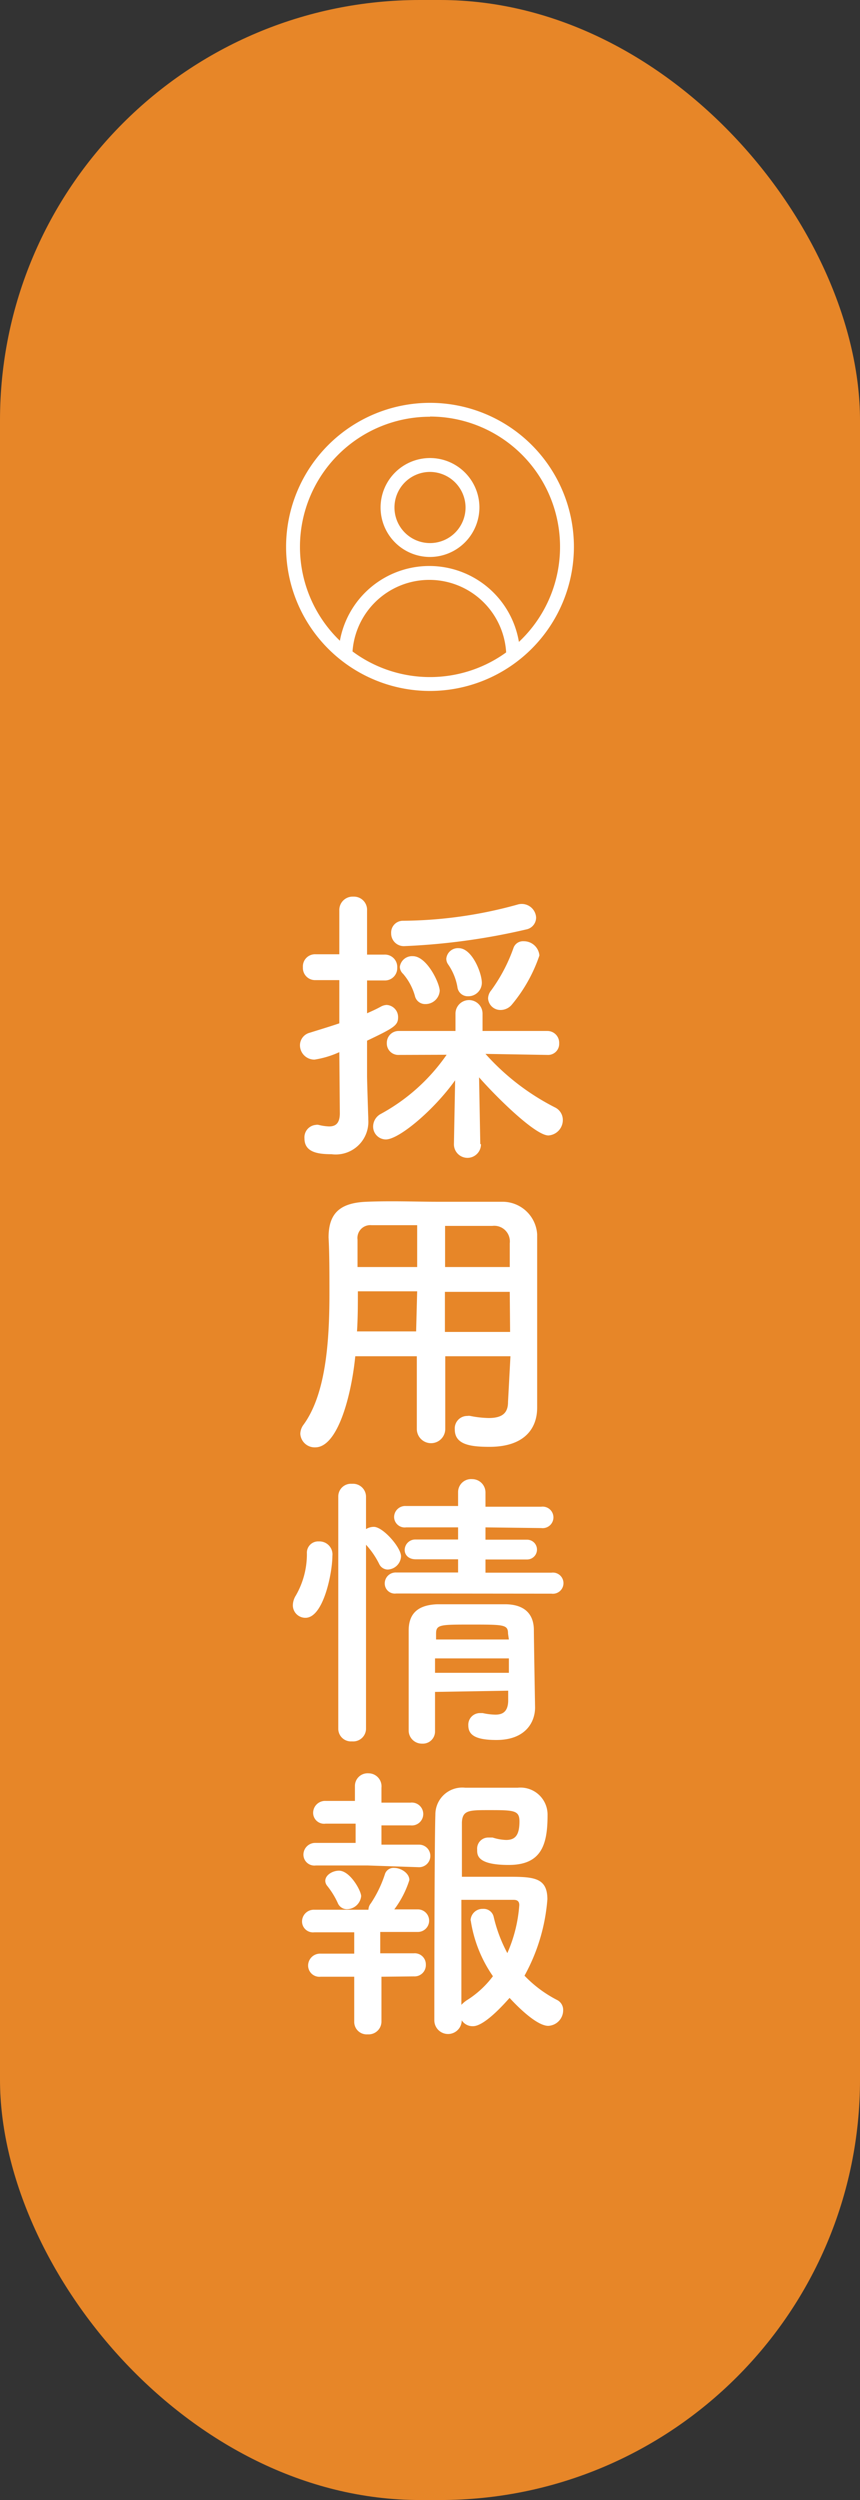 <svg xmlns="http://www.w3.org/2000/svg" width="49.6" height="144.04" viewBox="0 0 49.6 144.04">
  <rect x="0" y="0" width="49.6" height="144.04" fill="#333333" stroke="none"/>
  <g id="レイヤー_2" data-name="レイヤー 2">
    <g id="レイヤー_1-2" data-name="レイヤー 1">
      <g>
        <rect width="49.6" height="144.04" rx="24.22" style="fill: #e78628"/>
        <g>
          <path d="M19.57,60.62a5.46,5.46,0,0,1-1.43.43.83.83,0,0,1-.84-.82.75.75,0,0,1,.57-.73c.64-.2,1.2-.37,1.7-.54V56.47H18.19a.7.7,0,0,1-.72-.74.7.7,0,0,1,.72-.75h1.38V52.46a.77.77,0,0,1,.81-.8.76.76,0,0,1,.79.8V55h1a.71.71,0,0,1,.74.75.71.71,0,0,1-.74.74h-1v1.89c.27-.12.54-.24.81-.39a.77.77,0,0,1,.32-.09.7.7,0,0,1,.66.71c0,.47-.24.61-1.79,1.35,0,1,0,1.82,0,2.06s.05,1.8.07,2.39v.09a1.88,1.88,0,0,1-2.12,2c-.81,0-1.56-.12-1.56-.91a.72.72,0,0,1,.66-.78.39.39,0,0,1,.15,0,2.9,2.9,0,0,0,.61.09c.36,0,.61-.16.62-.73Zm8.17,5.31a.78.78,0,0,1-1.56,0v0l.07-3.69c-1.21,1.7-3.23,3.41-4,3.41a.74.74,0,0,1-.73-.76.83.83,0,0,1,.44-.71,11,11,0,0,0,3.8-3.41L23,60.78h0a.66.66,0,0,1-.69-.69A.68.68,0,0,1,23,59.4l3.27,0,0-1a.78.78,0,0,1,1.56,0v0l0,1,3.73,0a.68.68,0,0,1,.69.71.64.64,0,0,1-.68.67h0L28,60.72a13.66,13.66,0,0,0,4,3.08.8.8,0,0,1,.46.71.89.89,0,0,1-.83.91c-.76,0-3-2.21-4-3.35l.07,3.84ZM23.35,54.51a.73.73,0,0,1-.79-.74.68.68,0,0,1,.69-.72,25.22,25.22,0,0,0,6.59-.93.83.83,0,0,1,1.08.74.7.7,0,0,1-.57.69A37.68,37.68,0,0,1,23.35,54.51Zm1.18,3.34a.6.6,0,0,1-.6-.47,3.32,3.32,0,0,0-.68-1.27.57.57,0,0,1-.19-.4.71.71,0,0,1,.75-.62c.81,0,1.55,1.56,1.55,2A.82.82,0,0,1,24.53,57.85ZM27,57.4a.6.6,0,0,1-.62-.54,3.27,3.27,0,0,0-.53-1.29.57.57,0,0,1-.11-.33.67.67,0,0,1,.72-.61c.76,0,1.33,1.42,1.33,2A.78.78,0,0,1,27,57.4Zm1.89.79a.71.71,0,0,1-.74-.66.75.75,0,0,1,.18-.47,9.5,9.5,0,0,0,1.28-2.43.58.58,0,0,1,.59-.4.9.9,0,0,1,.91.82,8.86,8.86,0,0,1-1.58,2.82A.85.85,0,0,1,28.9,58.19Z" style="fill: #fff"/>
          <path d="M29.44,78.14H25.68v4.19a.82.82,0,0,1-1.64,0V78.14H20.49c-.22,2.23-1,5.25-2.31,5.25a.83.83,0,0,1-.86-.78.91.91,0,0,1,.16-.49C18.8,80.35,19,77.27,19,74.54c0-1.2,0-2.31-.05-3.24v0c0-1.4.66-2,2.19-2.06s2.78,0,4.13,0c1.18,0,2.38,0,3.71,0a2,2,0,0,1,2,1.87c0,2.48,0,5.84,0,7.69l0,2.31v0c0,1.17-.71,2.25-2.75,2.25-1.11,0-2-.13-2-1a.72.72,0,0,1,.73-.78.47.47,0,0,1,.16,0,5.9,5.9,0,0,0,1.07.12c.86,0,1.11-.36,1.11-.93ZM24.06,74.4H20.64c0,.74,0,1.53-.05,2.31H24Zm0-3.81-2.63,0a.74.74,0,0,0-.81.83V73h3.44ZM29.4,73c0-.49,0-1,0-1.37a.9.9,0,0,0-1-1c-.91,0-1.82,0-2.73,0V73Zm0,1.43H25.66l0,2.31h3.76Z" style="fill: #fff"/>
          <path d="M16.89,92.49a1.09,1.09,0,0,1,.17-.56,4.77,4.77,0,0,0,.64-2.43.65.65,0,0,1,.69-.69.75.75,0,0,1,.78.84c0,.95-.51,3.56-1.55,3.56A.72.72,0,0,1,16.89,92.49Zm2.62-6.26a.73.73,0,0,1,.79-.74.75.75,0,0,1,.81.74V88.1a.87.87,0,0,1,.45-.13c.53,0,1.57,1.19,1.57,1.7a.8.8,0,0,1-.77.76.55.55,0,0,1-.49-.32A4.79,4.79,0,0,0,21.11,89V99.62a.74.74,0,0,1-.81.71.73.73,0,0,1-.79-.71Zm3.34,5.58a.58.58,0,0,1-.66-.57.63.63,0,0,1,.66-.64h3.57v-.76l-2.43,0c-.45,0-.65-.27-.65-.54a.61.61,0,0,1,.65-.6h2.43V88l-3,0a.61.61,0,0,1-.69-.59.64.64,0,0,1,.69-.64h3l0-.81a.75.75,0,0,1,.81-.74A.77.77,0,0,1,28,86v.81h3.22a.62.62,0,1,1,0,1.23L28,88v.71h2.4a.57.57,0,1,1,0,1.14l-2.4,0v.76h3.81a.61.61,0,1,1,0,1.21Zm2.24,5.67c0,.79,0,1.58,0,2.27v0a.7.7,0,0,1-.74.71.76.76,0,0,1-.78-.73c0-.93,0-1.92,0-2.91s0-2,0-2.87.41-1.48,1.66-1.52c.6,0,1.28,0,1.94,0s1.35,0,1.95,0c1.13,0,1.65.56,1.67,1.44,0,.53.07,4.51.07,4.51v0c0,.81-.52,1.87-2.23,1.87-1.21,0-1.62-.29-1.62-.84a.67.67,0,0,1,.68-.71h.15a3.64,3.64,0,0,0,.73.09c.4,0,.72-.15.74-.78,0-.18,0-.4,0-.6Zm0-1.93v.83h4.26c0-.27,0-.56,0-.83Zm4.21-1.43c0-.52-.23-.52-2.15-.52-1.76,0-2,0-2,.52v.34h4.2Z" style="fill: #fff"/>
          <path d="M21.21,107.48l-3,0a.63.63,0,0,1-.71-.62.68.68,0,0,1,.71-.68l2.3,0,0-1.11H18.78a.63.63,0,0,1-.72-.62.69.69,0,0,1,.72-.69l1.69,0,0-.86v0a.73.73,0,0,1,.78-.73A.75.75,0,0,1,22,103v.86l1.67,0a.66.66,0,1,1,0,1.31H22v1.11l2.17,0a.65.65,0,1,1,0,1.3Zm.79,6.41,0,2.58a.74.74,0,0,1-.79.74.72.72,0,0,1-.78-.74l0-2.58-1.94,0a.65.65,0,0,1-.72-.64.69.69,0,0,1,.72-.69h1.94l0-1.23-2.3,0a.63.63,0,0,1-.71-.62.68.68,0,0,1,.71-.68l3,0h.12a.59.59,0,0,1,.14-.37,6.8,6.8,0,0,0,.82-1.71.52.52,0,0,1,.53-.33c.38,0,.87.3.87.7a5.62,5.62,0,0,1-.87,1.69h1.36a.65.65,0,1,1,0,1.3l-2.17,0v1.23h1.94a.64.64,0,0,1,.69.65.65.65,0,0,1-.69.68ZM20,110a.57.57,0,0,1-.52-.36,4.71,4.71,0,0,0-.62-1,.48.48,0,0,1-.1-.27c0-.34.42-.59.79-.59.64,0,1.28,1.16,1.28,1.47A.84.84,0,0,1,20,110Zm7.27,6.74a.74.74,0,0,1-.64-.34.79.79,0,0,1-1.58,0s0-10.05.06-11.85A1.55,1.55,0,0,1,26.83,103c.43,0,1,0,1.48,0s1.08,0,1.55,0a1.56,1.56,0,0,1,1.72,1.59c0,1.72-.37,2.86-2.24,2.86s-1.82-.6-1.82-.89a.64.64,0,0,1,.64-.69l.25,0a2.8,2.8,0,0,0,.78.14c.5,0,.77-.24.77-1.07,0-.64-.32-.65-1.75-.65-1.15,0-1.54,0-1.57.71,0,.42,0,1.63,0,3.13.59,0,1.66,0,2.52,0,1.56,0,2.41,0,2.41,1.3a10.8,10.8,0,0,1-1.32,4.4,7.07,7.07,0,0,0,1.86,1.39.64.64,0,0,1,.37.6.9.9,0,0,1-.86.9c-.63,0-1.67-1-2.23-1.61C29.29,115.21,28,116.74,27.28,116.74Zm-.13-6.09a.69.69,0,0,1,.72-.67.59.59,0,0,1,.61.45,8.5,8.5,0,0,0,.79,2.1,8.28,8.28,0,0,0,.69-2.77c0-.29-.22-.3-.34-.3l-3,0c0,2.28,0,4.79,0,6.05a1.94,1.94,0,0,1,.29-.25,5.58,5.58,0,0,0,1.53-1.4A7.63,7.63,0,0,1,27.15,110.65Z" style="fill: #fff"/>
        </g>
        <g>
          <path d="M24.8,32.09a2.85,2.85,0,1,1,2.85-2.85A2.86,2.86,0,0,1,24.8,32.09Zm0-4.9a2.05,2.05,0,1,0,2.05,2A2.06,2.06,0,0,0,24.8,27.19Z" style="fill: #fff"/>
          <path d="M30,37.85h-.8a4.44,4.44,0,1,0-8.88,0h-.8a5.24,5.24,0,1,1,10.48,0Z" style="fill: #fff"/>
          <path d="M24.8,39.81a8.3,8.3,0,1,1,8.3-8.3A8.31,8.31,0,0,1,24.8,39.81Zm0-15.8a7.5,7.5,0,1,0,7.5,7.5A7.5,7.5,0,0,0,24.8,24Z" style="fill: #fff"/>
        </g>
      </g>
    </g>
  </g>
</svg>
